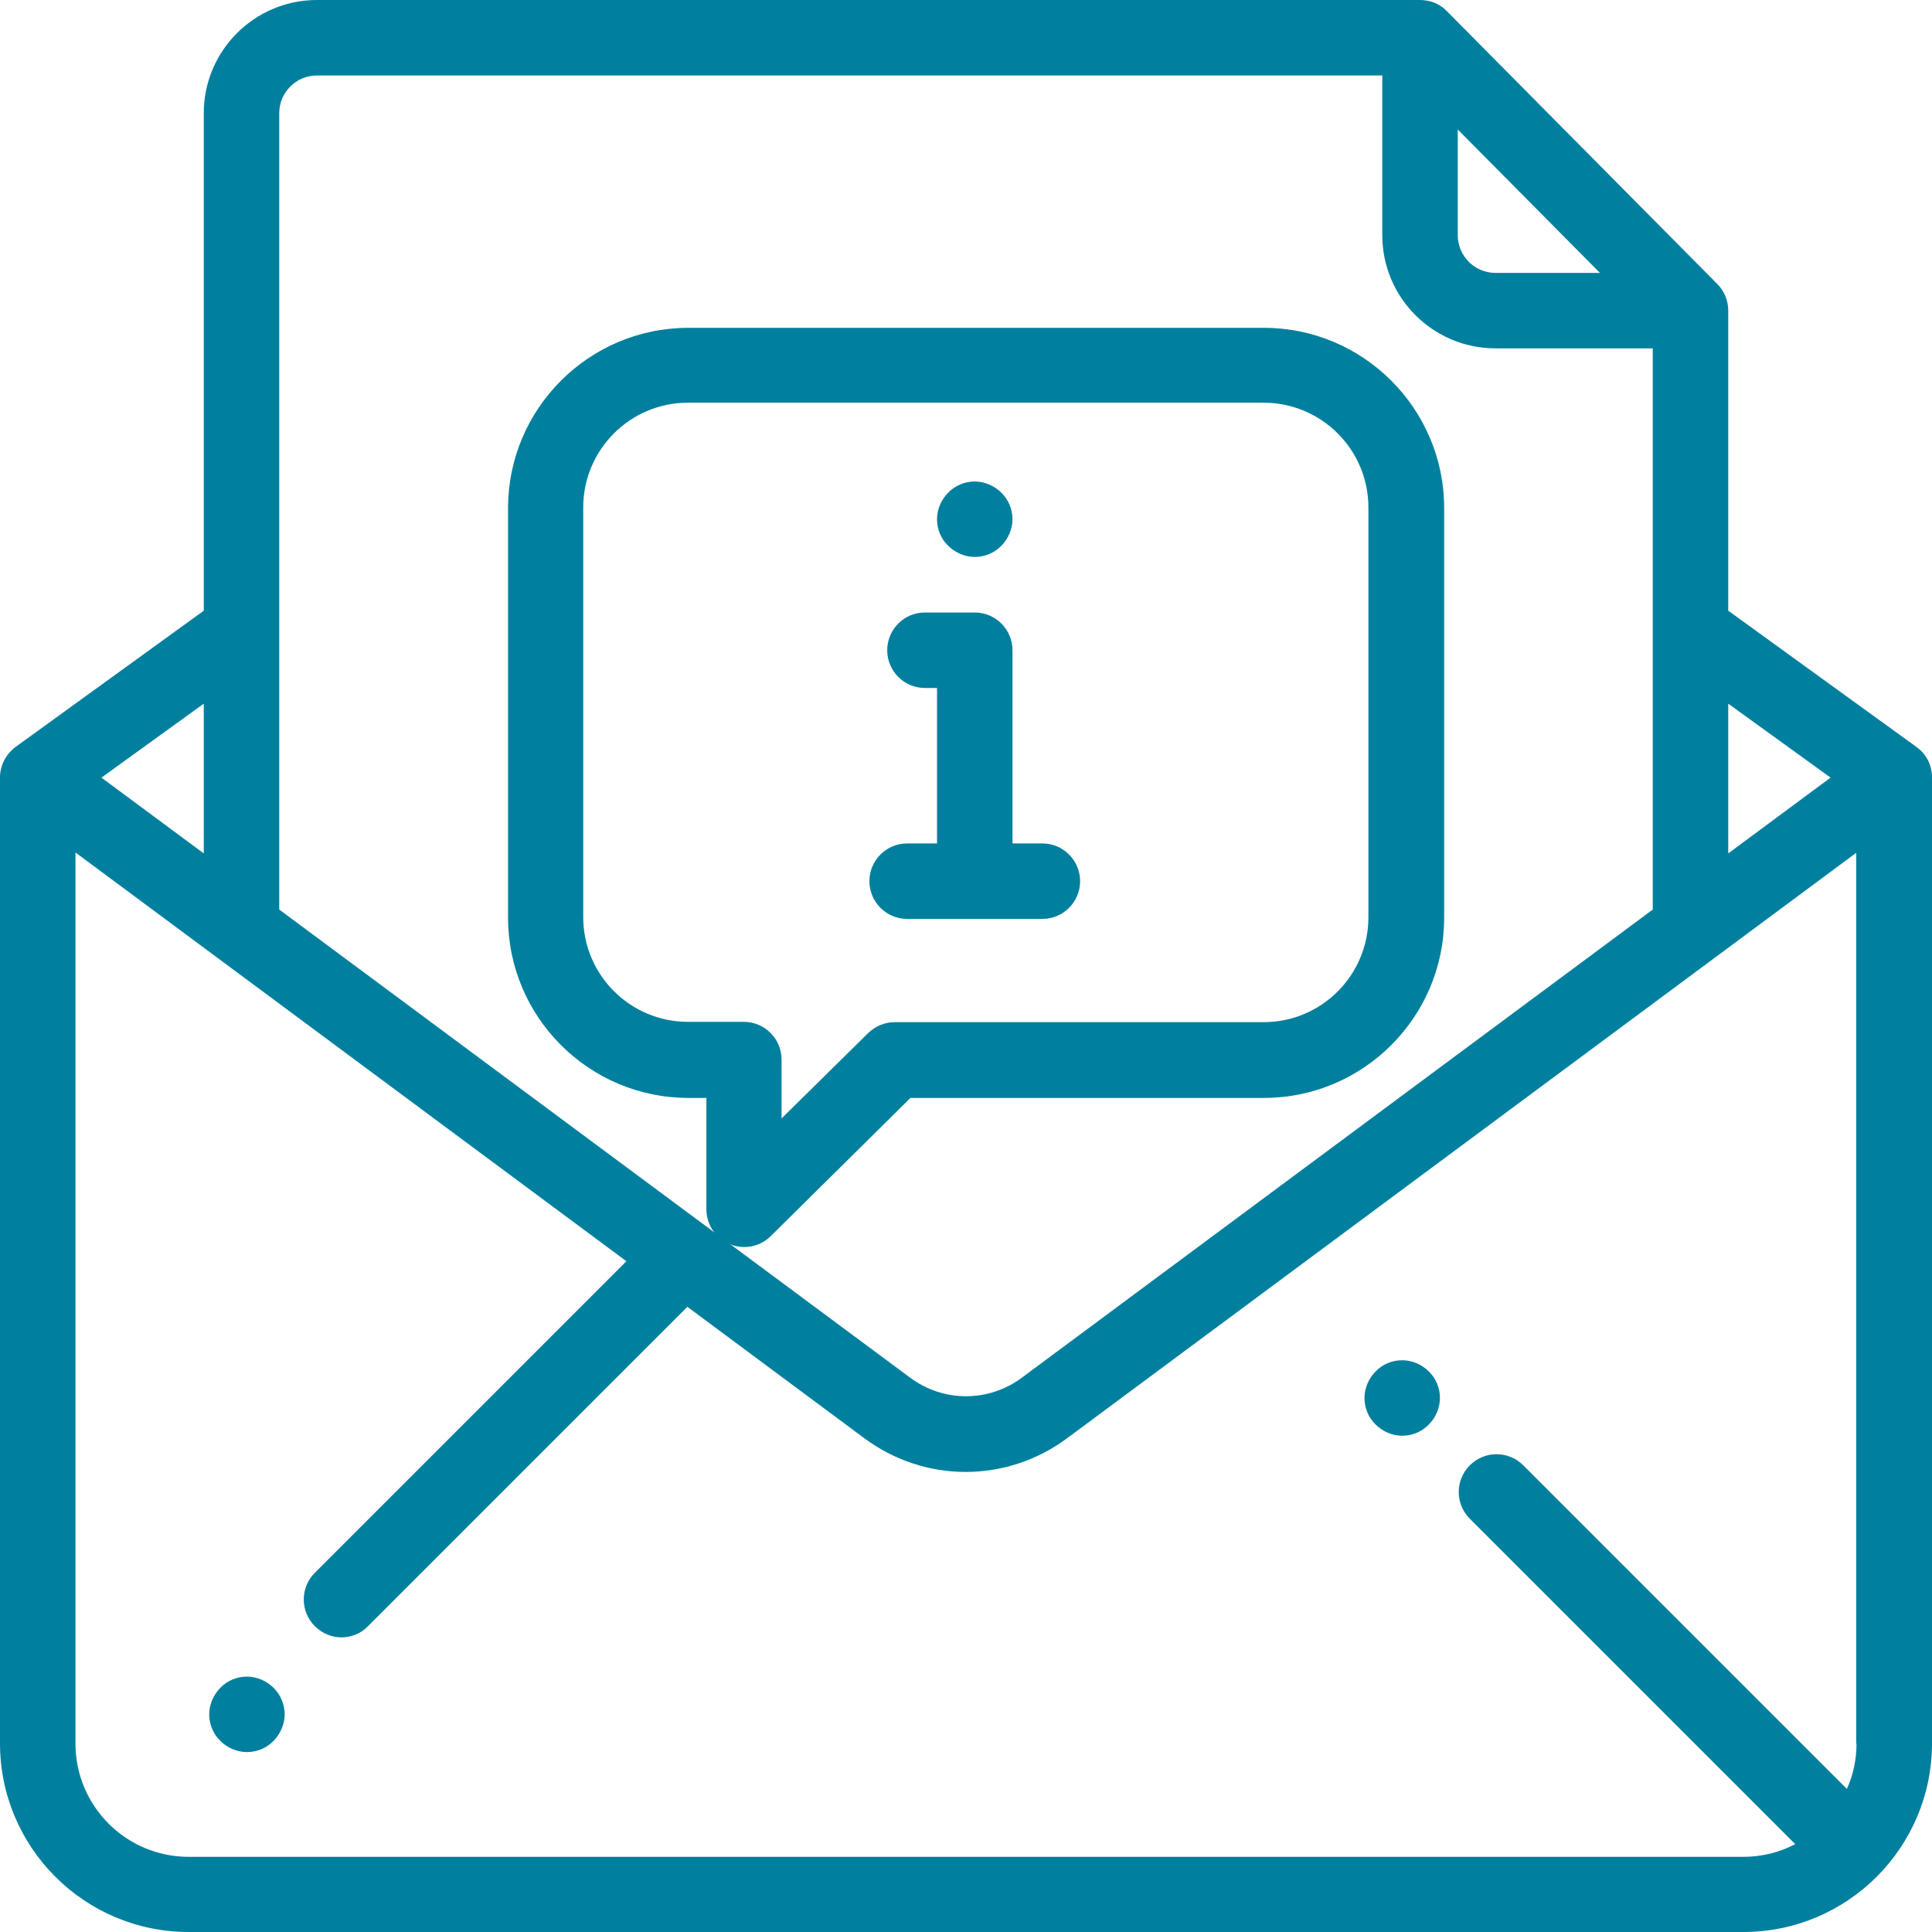 <?xml version="1.0" encoding="UTF-8"?>
<svg id="Ebene_2" data-name="Ebene 2" xmlns="http://www.w3.org/2000/svg" viewBox="0 0 64 64">
  <defs>
    <style>
      .cls-1 {
        fill: #00809e;
      }
    </style>
  </defs>
  <path class="cls-1" d="M33.17,16.32c-.23-.23-.56-.37-.88-.37s-.65.13-.88.37c-.23.23-.37.55-.37.88s.13.65.37.88c.23.23.56.37.88.37s.65-.13.88-.37c.23-.23.37-.56.37-.88s-.13-.65-.37-.88Z"/>
  <path class="cls-1" d="M63.48,24.74l-6.23-4.51v-9.94c0-.33-.13-.65-.36-.88L47.93.37c-.23-.24-.55-.37-.89-.37H10.5c-2.07,0-3.75,1.68-3.75,3.75v16.48L.52,24.74c-.32.24-.52.61-.52,1.01v32c0,3.45,2.8,6.25,6.25,6.25h51.5c3.45,0,6.25-2.8,6.25-6.25V25.75c0-.4-.19-.78-.52-1.01ZM57.25,23.31l3.39,2.45-3.39,2.51v-4.96ZM48.29,4.29l4.71,4.75h-3.46c-.69,0-1.25-.56-1.25-1.25v-3.5ZM9.25,3.75c0-.69.56-1.25,1.25-1.25h35.29v5.29c0,2.07,1.68,3.75,3.75,3.75h5.21v18.59l-20.89,15.5c-1.11.83-2.61.83-3.72,0l-20.89-15.5V3.75ZM6.75,23.31v4.96l-3.39-2.51,3.39-2.45ZM61.5,57.75c0,.54-.11,1.05-.32,1.51l-10.72-10.72c-.49-.49-1.28-.49-1.77,0-.49.49-.49,1.28,0,1.77l10.78,10.78c-.52.27-1.1.42-1.72.42H6.25c-2.07,0-3.75-1.68-3.75-3.75v-29.52l18.25,13.54-10.32,10.32c-.49.49-.49,1.28,0,1.77.24.24.56.37.88.37s.64-.12.88-.37l10.58-10.58,5.87,4.36c1,.74,2.18,1.11,3.35,1.11s2.35-.37,3.35-1.11l26.15-19.4v29.52Z"/>
  <path class="cls-1" d="M47.33,45.43c-.23-.23-.55-.37-.88-.37s-.65.13-.88.37c-.23.23-.37.55-.37.88s.13.65.37.88c.23.23.55.37.88.37s.65-.13.88-.37c.23-.23.37-.55.37-.88s-.13-.65-.37-.88Z"/>
  <path class="cls-1" d="M9.06,55.91c-.23-.23-.55-.37-.88-.37s-.65.13-.88.37c-.23.23-.37.56-.37.88s.13.65.37.88c.23.23.55.37.88.37s.65-.13.88-.37c.23-.23.37-.56.37-.88s-.13-.65-.37-.88Z"/>
  <path class="cls-1" d="M34.53,27.94h-.99v-6.4c0-.69-.56-1.25-1.25-1.25h-1.65c-.69,0-1.25.56-1.25,1.25s.56,1.25,1.25,1.25h.4v5.15h-.99c-.69,0-1.25.56-1.25,1.25s.56,1.25,1.25,1.25h4.48c.69,0,1.25-.56,1.25-1.25,0-.69-.56-1.25-1.25-1.25Z"/>
  <path class="cls-1" d="M41.87,10.86h-19.07c-3.29,0-5.97,2.68-5.97,5.97v13.57c0,3.29,2.68,5.97,5.97,5.97h.6v3.69c0,.5.3.96.77,1.15.16.07.32.1.48.1.32,0,.64-.12.88-.36l4.63-4.58h11.71c3.29,0,5.97-2.68,5.97-5.97v-13.57c0-3.29-2.68-5.97-5.97-5.97ZM45.33,30.39c0,1.91-1.55,3.47-3.47,3.47h-12.22c-.33,0-.64.13-.88.36l-2.87,2.83v-1.95c0-.69-.56-1.25-1.25-1.25h-1.85c-1.91,0-3.47-1.55-3.47-3.47v-13.57c0-1.91,1.55-3.47,3.47-3.47h19.07c1.91,0,3.47,1.55,3.47,3.47v13.57h0Z"/>
</svg>